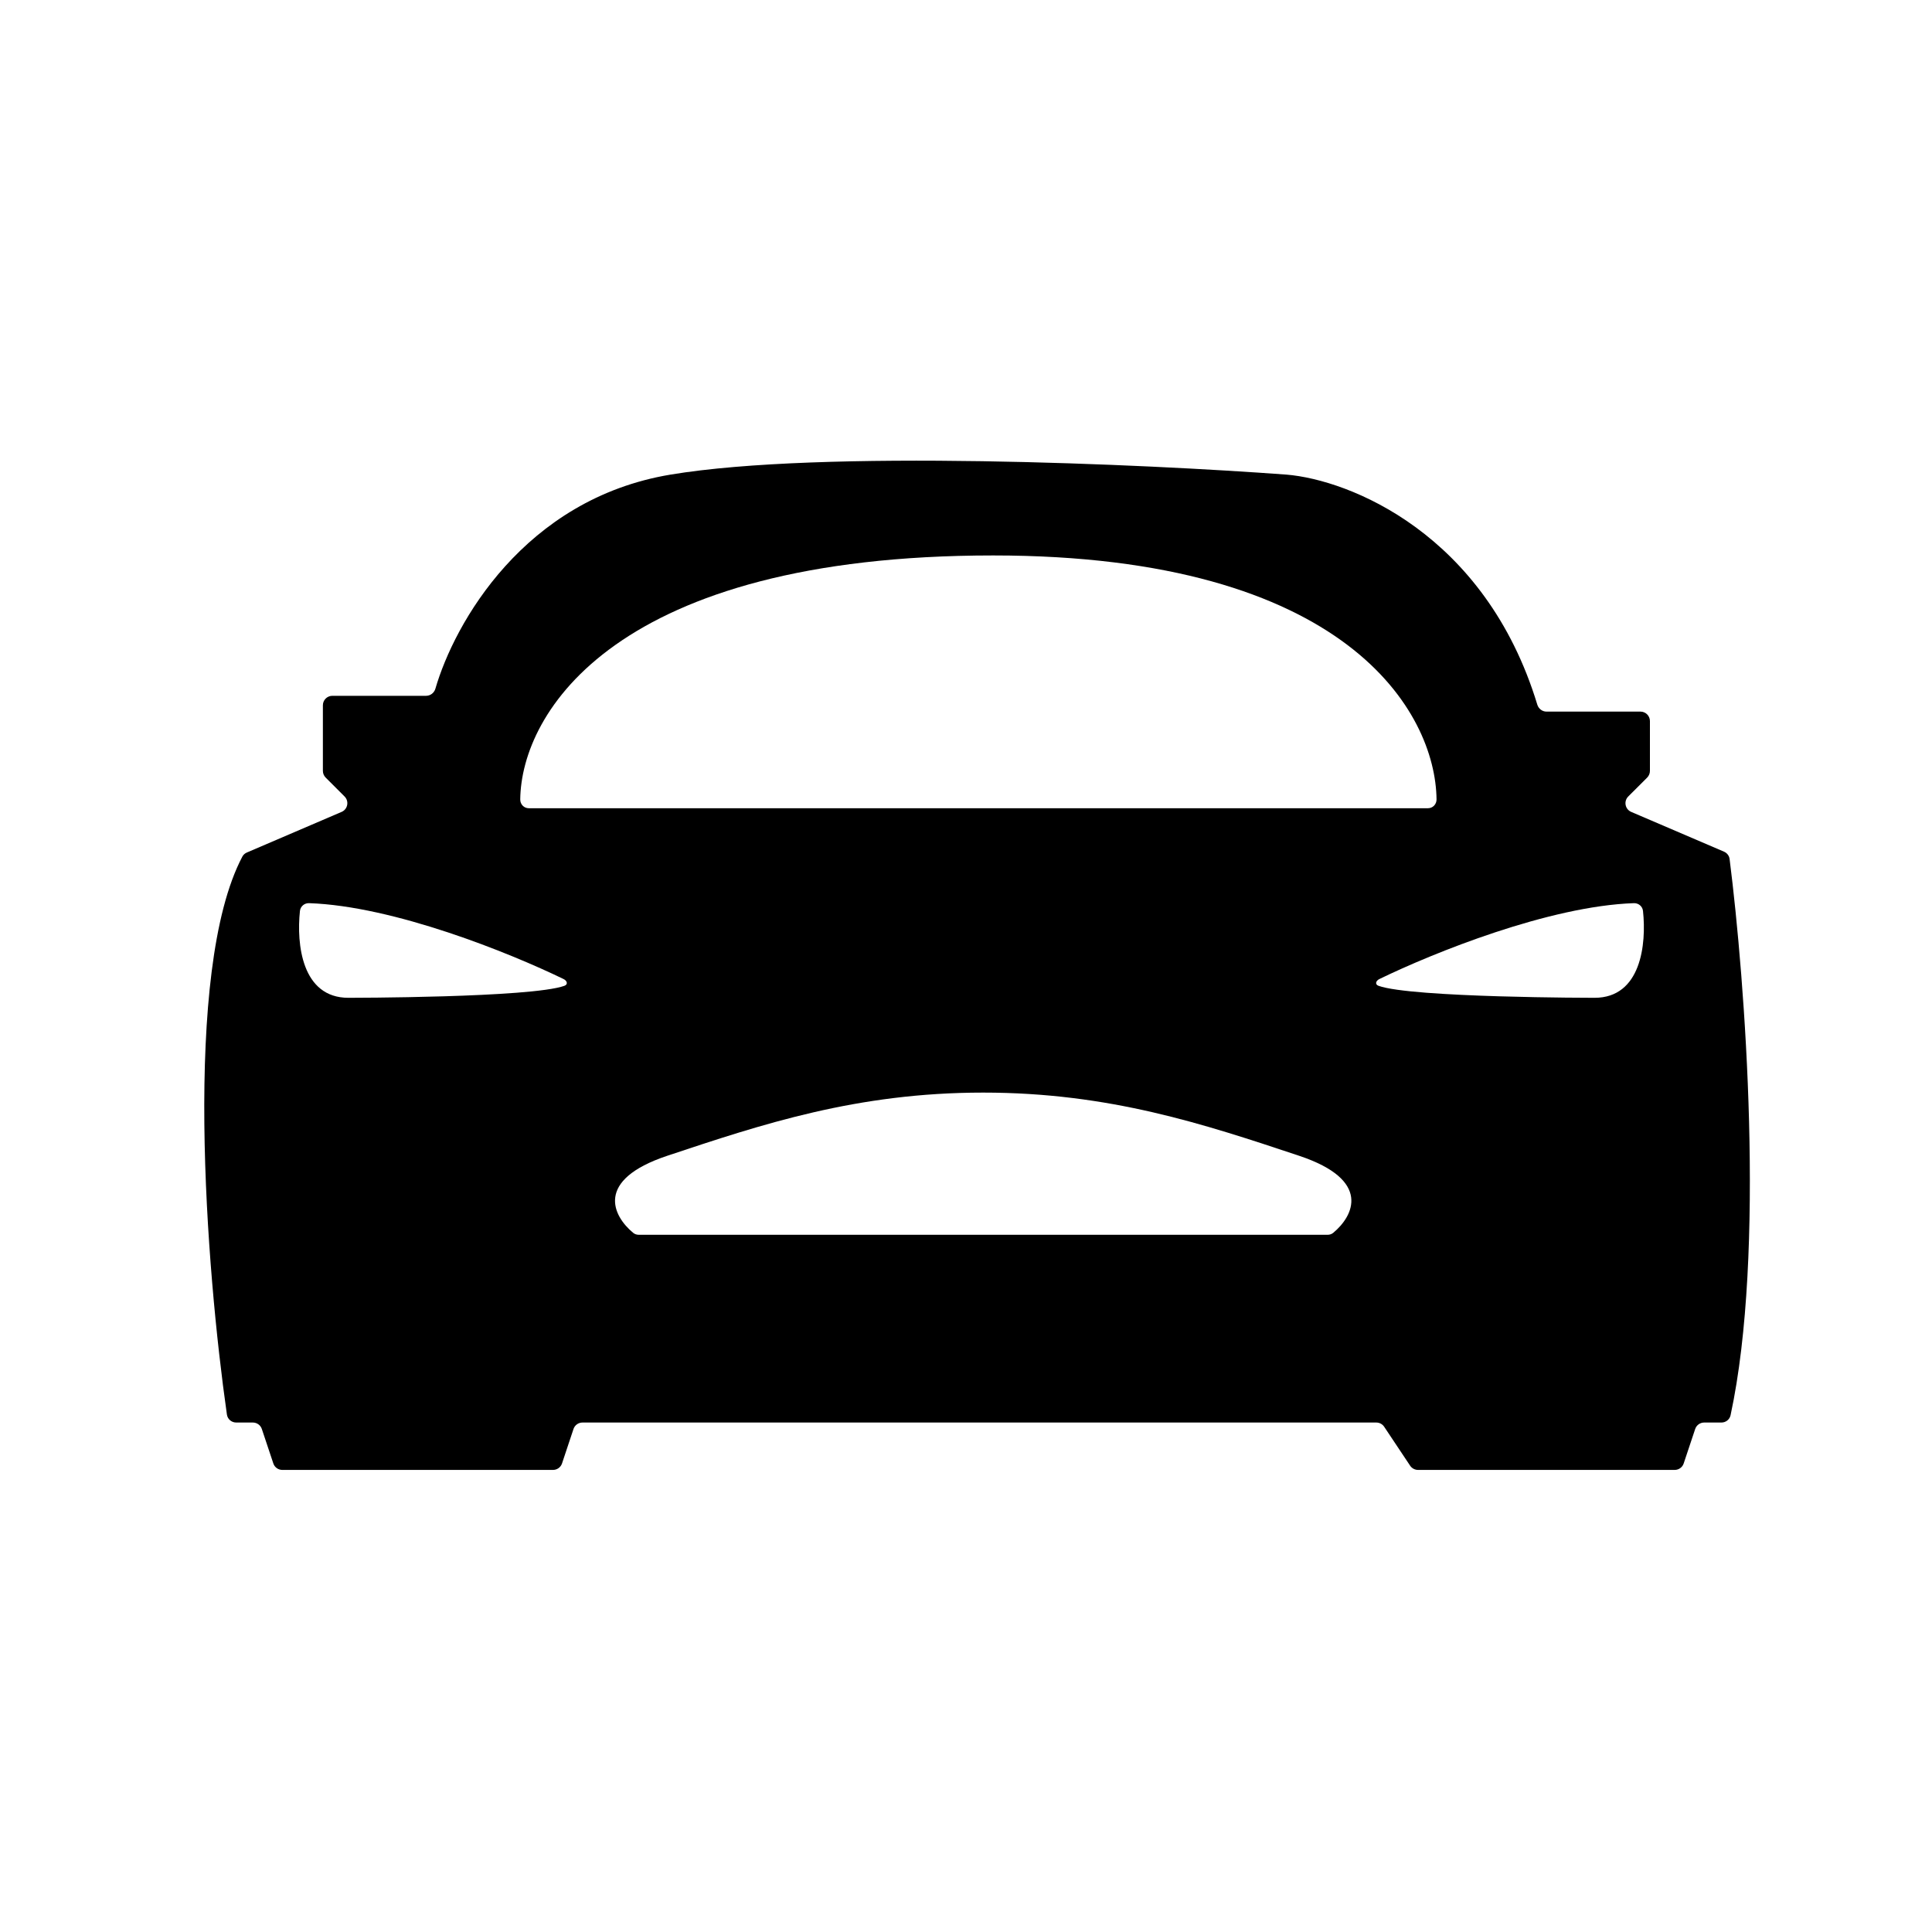 <svg width="80" height="80" viewBox="0 0 80 80" fill="none" xmlns="http://www.w3.org/2000/svg">
<rect width="80" height="80" fill="white"/>
<path d="M23.272 60.598L23.747 59.172C23.8 59.012 23.95 58.904 24.119 58.904H56.989C57.121 58.904 57.243 58.969 57.316 59.079L58.391 60.692C58.464 60.801 58.587 60.866 58.718 60.866H69.346C69.515 60.866 69.665 60.758 69.718 60.598L70.194 59.172C70.247 59.012 70.397 58.904 70.566 58.904H71.279C71.462 58.904 71.62 58.781 71.659 58.602C73.113 51.857 72.261 40.624 71.619 35.571C71.602 35.433 71.513 35.32 71.386 35.265L67.545 33.619C67.29 33.51 67.226 33.177 67.422 32.981L68.206 32.198C68.279 32.124 68.32 32.024 68.32 31.92V29.858C68.32 29.642 68.145 29.466 67.928 29.466H64.037C63.862 29.466 63.708 29.347 63.657 29.179C61.497 22.08 55.857 19.868 53.274 19.653C47.387 19.217 34.042 18.607 27.762 19.653C21.708 20.662 18.816 25.804 18.029 28.517C17.978 28.69 17.823 28.812 17.642 28.812H13.762C13.545 28.812 13.37 28.988 13.37 29.204V31.92C13.37 32.024 13.411 32.124 13.485 32.198L14.268 32.981C14.464 33.177 14.4 33.51 14.145 33.619L10.222 35.301C10.142 35.335 10.077 35.392 10.036 35.469C7.546 40.183 8.541 52.594 9.396 58.574C9.424 58.766 9.589 58.904 9.783 58.904H10.47C10.639 58.904 10.789 59.012 10.842 59.172L11.318 60.598C11.371 60.758 11.521 60.866 11.69 60.866H22.899C23.068 60.866 23.218 60.758 23.272 60.598Z" fill="black"/>
<path d="M27.628 47.859C24.611 48.865 25.379 50.354 26.218 51.049C26.283 51.103 26.366 51.13 26.451 51.13H54.973C55.058 51.13 55.141 51.103 55.206 51.049C56.045 50.354 56.813 48.865 53.796 47.859C49.87 46.551 45.945 45.242 40.712 45.242C35.479 45.242 31.553 46.551 27.628 47.859Z" fill="white"/>
<path d="M14.427 41.317C12.497 41.317 12.273 39.093 12.42 37.721C12.441 37.53 12.605 37.392 12.797 37.398C16.305 37.517 21.098 39.453 23.338 40.541C23.487 40.614 23.528 40.763 23.372 40.82C21.992 41.317 14.427 41.317 14.427 41.317Z" fill="white"/>
<path d="M66.026 41.317C67.956 41.317 68.18 39.093 68.033 37.721C68.013 37.53 67.848 37.392 67.656 37.398C64.148 37.517 59.355 39.453 57.115 40.541C56.966 40.614 56.925 40.763 57.081 40.82C58.461 41.317 66.026 41.317 66.026 41.317Z" fill="white"/>
<path d="M41.125 23C25.474 23 21.584 29.514 21.542 33.102C21.539 33.308 21.701 33.467 21.894 33.467H59.131C59.325 33.467 59.486 33.307 59.484 33.1C59.443 29.512 55.796 23 41.125 23Z" fill="white"/>
</svg>
